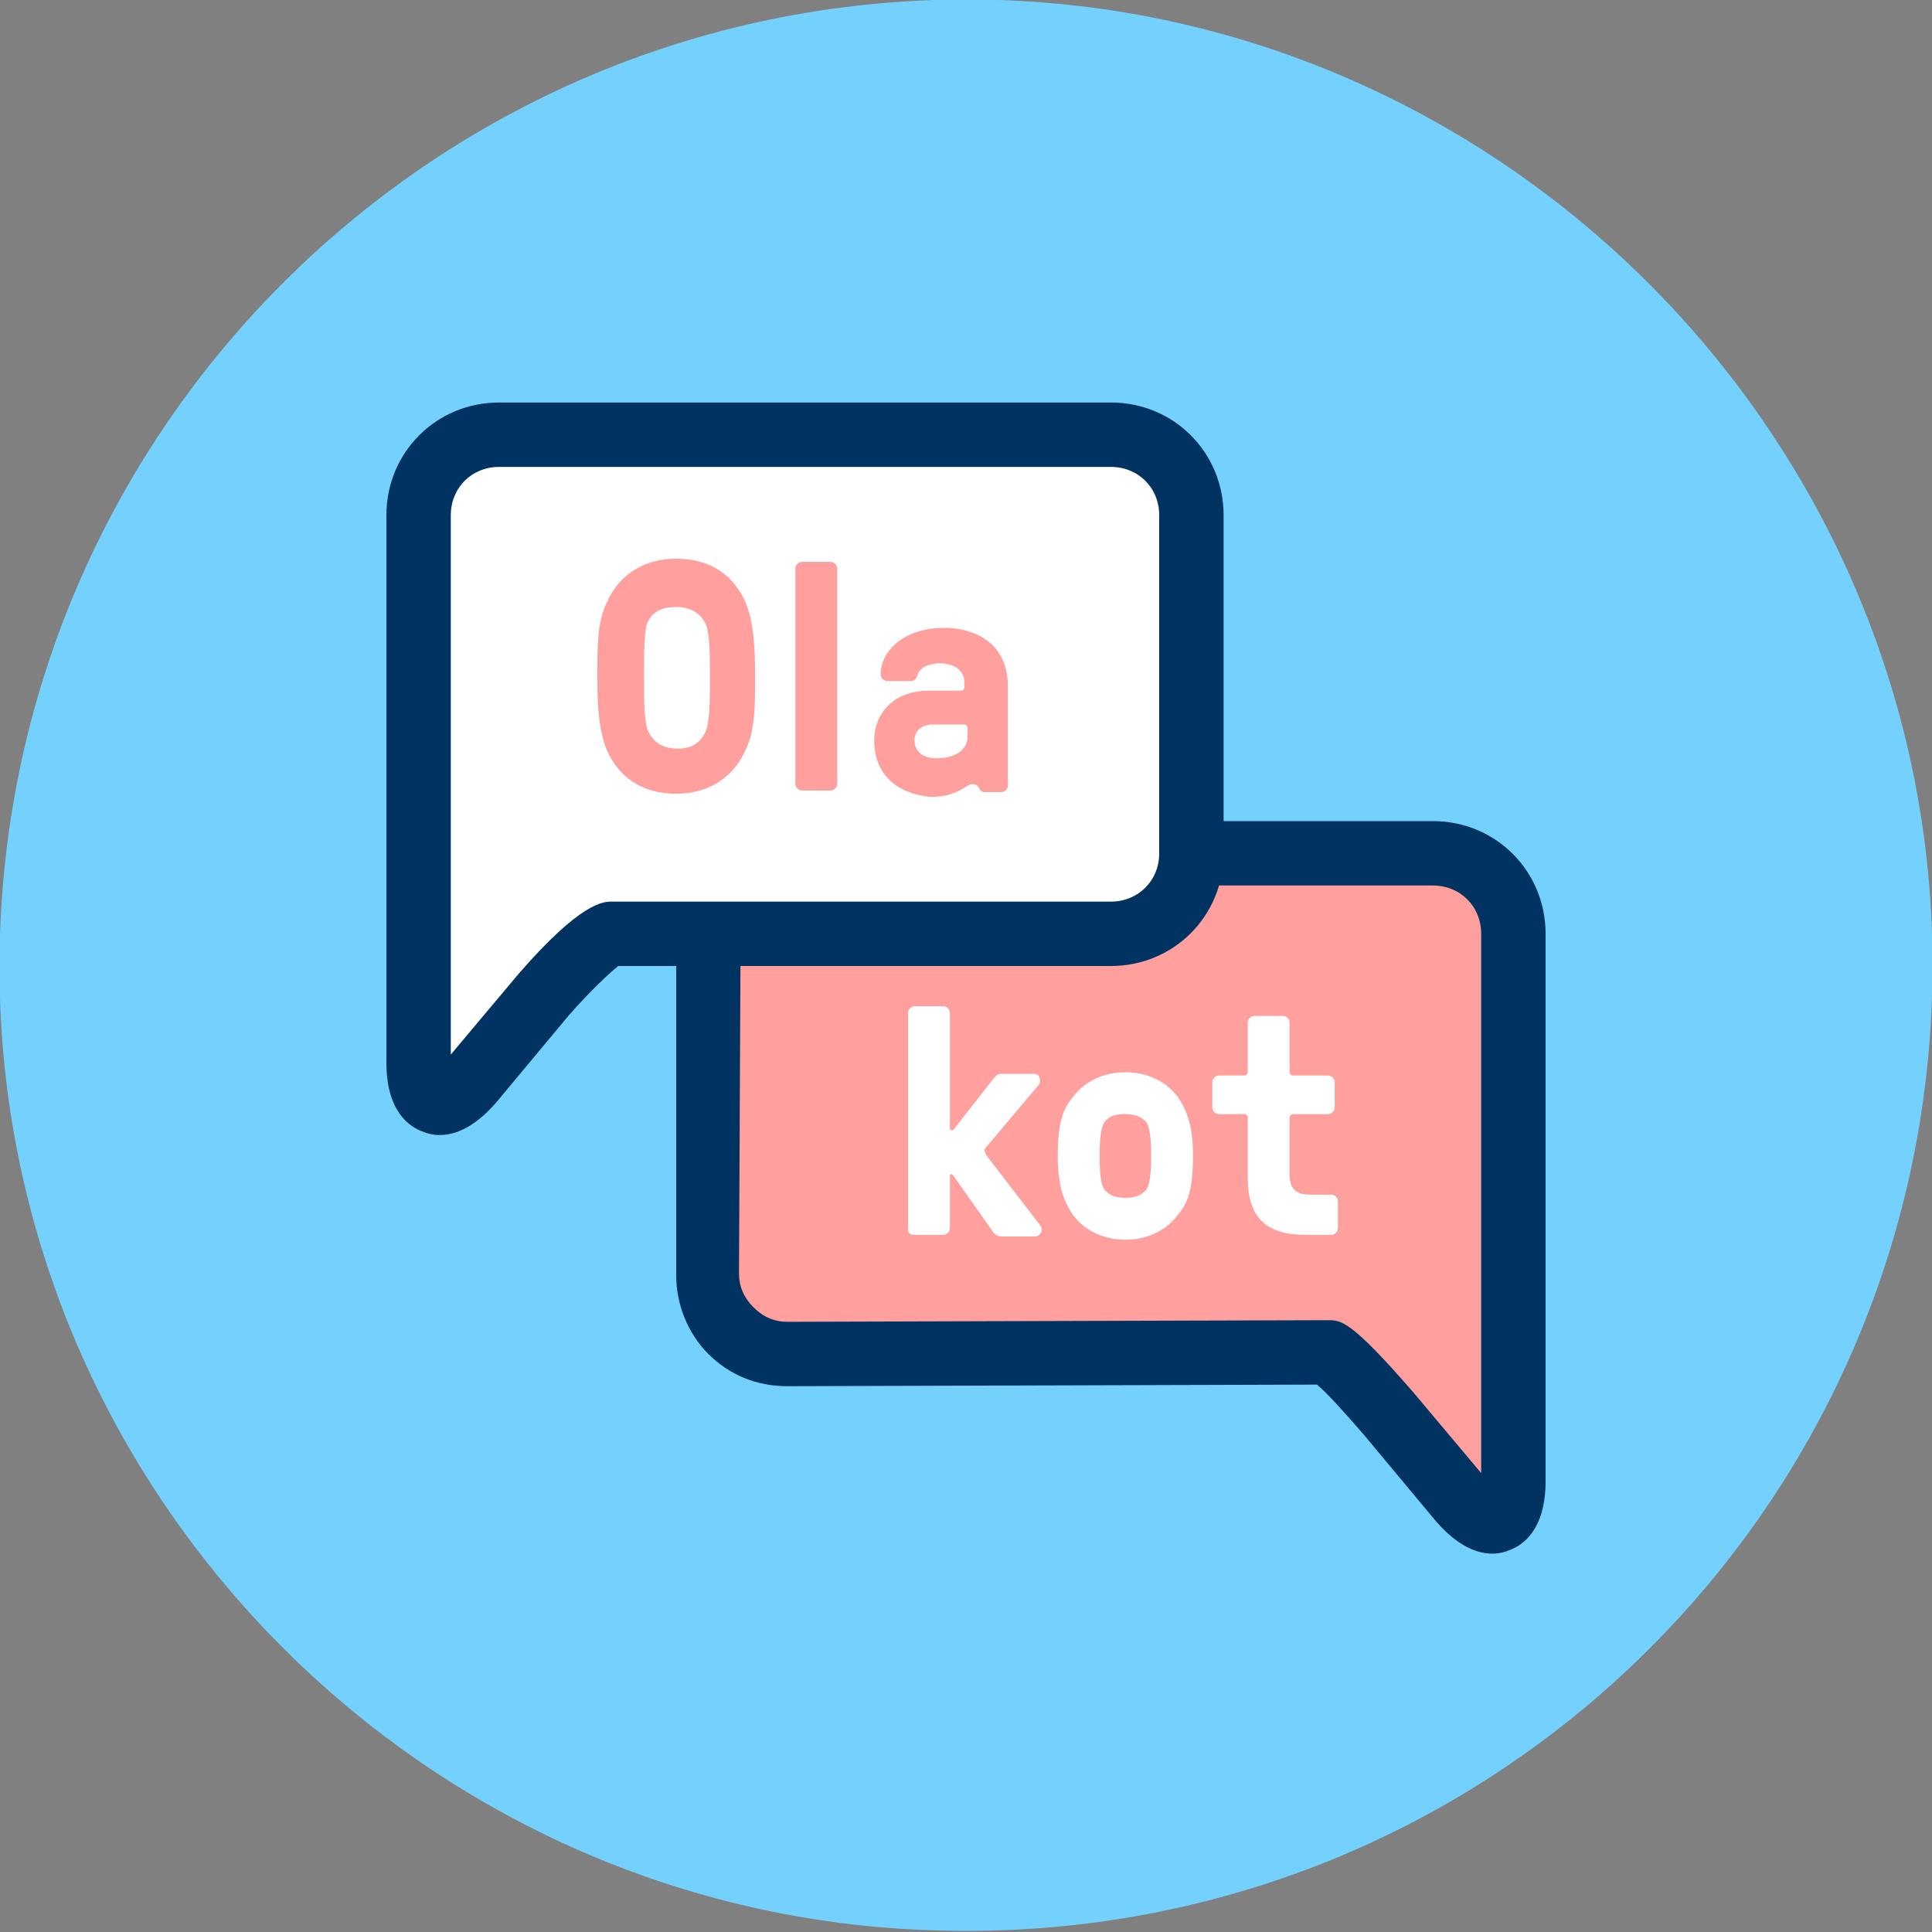 <svg xmlns="http://www.w3.org/2000/svg" viewBox="0 0 120 120" enable-background="new 0 0 120 120"><rect x="0" y="0" width="120" height="120" fill="#808080" stroke="none"/><path d="M120,58c1.1,34.7-27.2,63-61.9,61.9C26.6,119,1,93.4,0,62C-1.1,27.3,27.3-1.1,62,0
			C93.4,1,119,26.6,120,58z" fill="#74d1fe"/><path d="m82 84c0 0 .2 0 .5 0s2 1.7 3.7 3.8l4.5 5.4c1.8 2.1 3.2 1.6 3.2-1.2v-4c0-2.8 0-7.3 0-10v-20c0-2.8-2.3-5-5-5h-39.9c-2.8 0-5 2.2-5 5l-.1 21.1c0 2.7 2.2 5 5 5l33.1-.1" fill="#ff9f9e"/><path d="m92.7 96.5c-.9 0-2.1-.4-3.5-2l-4.5-5.4c-1.3-1.5-2.3-2.6-2.9-3.1l-32.9.1c0 0 0 0 0 0-1.9 0-3.6-.7-4.9-2-1.3-1.3-2-3.1-2-4.9v-21.2c0-3.9 3.2-7 7-7h40c3.9 0 7 3.1 7 7v34c0 3-1.4 4-2.3 4.3-.2.1-.6.2-1 .2m-10.7-14.5h.5c.8 0 1.4 0 5.3 4.5l4.2 5v-33.5c0-1.7-1.3-3-3-3h-40c-1.7 0-3 1.3-3 3l-.1 21.1c0 .8.3 1.5.9 2.1.6.6 1.3.9 2.1.9l33.1-.1" fill="#003361"/><path d="m39 58c0 0-.5 0-1 0s-2.5 1.7-4.2 3.8l-4.5 5.4c-1.8 2.1-3.3 1.6-3.3-1.2v-4c0-2.8 0-7.3 0-10v-20c0-2.8 2.3-5 5-5h38c2.8 0 5 2.3 5 5v21c0 2.8-2.3 5-5 5h-30" fill="#fff"/><path d="m27.3 70.5c-.4 0-.8-.1-1-.2-.9-.3-2.3-1.3-2.3-4.3v-34c0-3.9 3.1-7 7-7h38c3.9 0 7 3.1 7 7v21c0 3.9-3.1 7-7 7h-30.6c-.5.4-1.7 1.5-3.1 3.1l-4.5 5.4c-1.4 1.6-2.6 2-3.5 2m3.7-41.5c-1.7 0-3 1.3-3 3v33.5l4.2-5c3.9-4.5 5.3-4.5 5.8-4.5h31c1.7 0 3-1.3 3-3v-21c0-1.7-1.3-3-3-3h-38" fill="#003361"/><g fill="#ff9f9e"><path d="m37.7 46.6c-.5-1.2-.6-2.7-.6-4.6s0-3.4.6-4.6c.7-1.6 2.2-2.7 4.3-2.7 2.2 0 3.6 1.1 4.3 2.7.5 1.2.6 2.7.6 4.6s0 3.4-.6 4.6c-.7 1.6-2.2 2.7-4.3 2.7-2.2 0-3.6-1.1-4.3-2.7m6.1-1.1c.3-.6.3-2.2.3-3.4s0-2.9-.3-3.4c-.3-.6-.9-1-1.8-1s-1.5.3-1.8 1c-.2.5-.2 2.1-.2 3.4s0 2.9.3 3.4c.3.6.9 1 1.8 1s1.4-.4 1.7-1"/><path d="m49.4 48.7v-13.4c0-.2.2-.4.4-.4h1.8c.2 0 .4.2.4.4v13.4c0 .2-.2.4-.4.4h-1.8c-.2 0-.4-.2-.4-.4"/><path d="m54.3 46c0-1.6 1.1-3.1 3.4-3.1h2c.1 0 .2-.1.2-.2v-.3c0-.8-.7-1.2-1.5-1.2-.4 0-1.2.1-1.4.7-.1.3-.2.4-.5.4h-1.4c-.2 0-.4-.2-.4-.4 0-1.5 1.5-2.9 3.9-2.9 2.4 0 4 1.3 4 3.6v6.2c0 .2-.2.4-.4.4h-1c-.1 0-.2 0-.3-.1-.1-.2-.2-.4-.5-.4-.4 0-.9.8-2.6.8-2.1-.2-3.5-1.4-3.5-3.5m5.8-.3v-.5c0-.1-.1-.2-.2-.2h-1.9c-.9 0-1.2.5-1.2 1 0 .7.6 1.1 1.3 1.1 1.1 0 2-.4 2-1.4"/></g><g fill="#fff"><path d="m56.4 76.3v-13.4c0-.2.2-.4.4-.4h1.8c.2 0 .4.2.4.4v7.2c0 .1.1.1.2.1l2.5-3.2c.1-.1.2-.3.5-.3h2c.3 0 .4.2.4.4 0 .1 0 .2-.1.3l-3.2 3.8c-.2.2-.2.3 0 .6l3.3 4.3c.1.1.1.2.1.3 0 .2-.2.4-.4.4h-2.1c-.3 0-.5-.2-.6-.4l-2.4-3.4c-.1-.1-.2-.1-.2 0v3.3c0 .2-.2.4-.4.4h-1.8c-.3 0-.4-.1-.4-.4"/><path d="m66.6 75.4c-.6-.9-.9-1.9-.9-3.6s.2-2.8.9-3.6c.7-1 1.9-1.6 3.3-1.6s2.6.6 3.3 1.6c.6.9.9 1.9.9 3.6s-.2 2.8-.9 3.6c-.7 1-1.9 1.6-3.3 1.6s-2.6-.6-3.3-1.6m4.6-1.5c.2-.3.3-.9.3-2.1s-.1-1.8-.3-2.1c-.3-.3-.6-.5-1.3-.5-.6 0-1 .1-1.3.5-.2.3-.3.9-.3 2.1s.1 1.8.3 2.1c.3.3.6.5 1.3.5.7 0 1-.2 1.3-.5"/><path d="m77.5 73.1v-3.7c0-.1-.1-.2-.2-.2h-1.6c-.2 0-.4-.2-.4-.4v-1.6c0-.2.2-.4.4-.4h1.6c.1 0 .2-.1.2-.2v-3.1c0-.2.2-.4.4-.4h1.8c.2 0 .4.2.4.4v3.1c0 .1.1.2.2.2h2.2c.2 0 .4.2.4.4v1.6c0 .2-.2.4-.4.4h-2.2c-.1 0-.2.1-.2.2v3.6c0 .8.4 1.2 1.2 1.2h1.4c.2 0 .4.2.4.4v1.7c0 .2-.2.4-.4.4h-1.6c-2.5 0-3.6-1.1-3.6-3.6"/></g></svg>